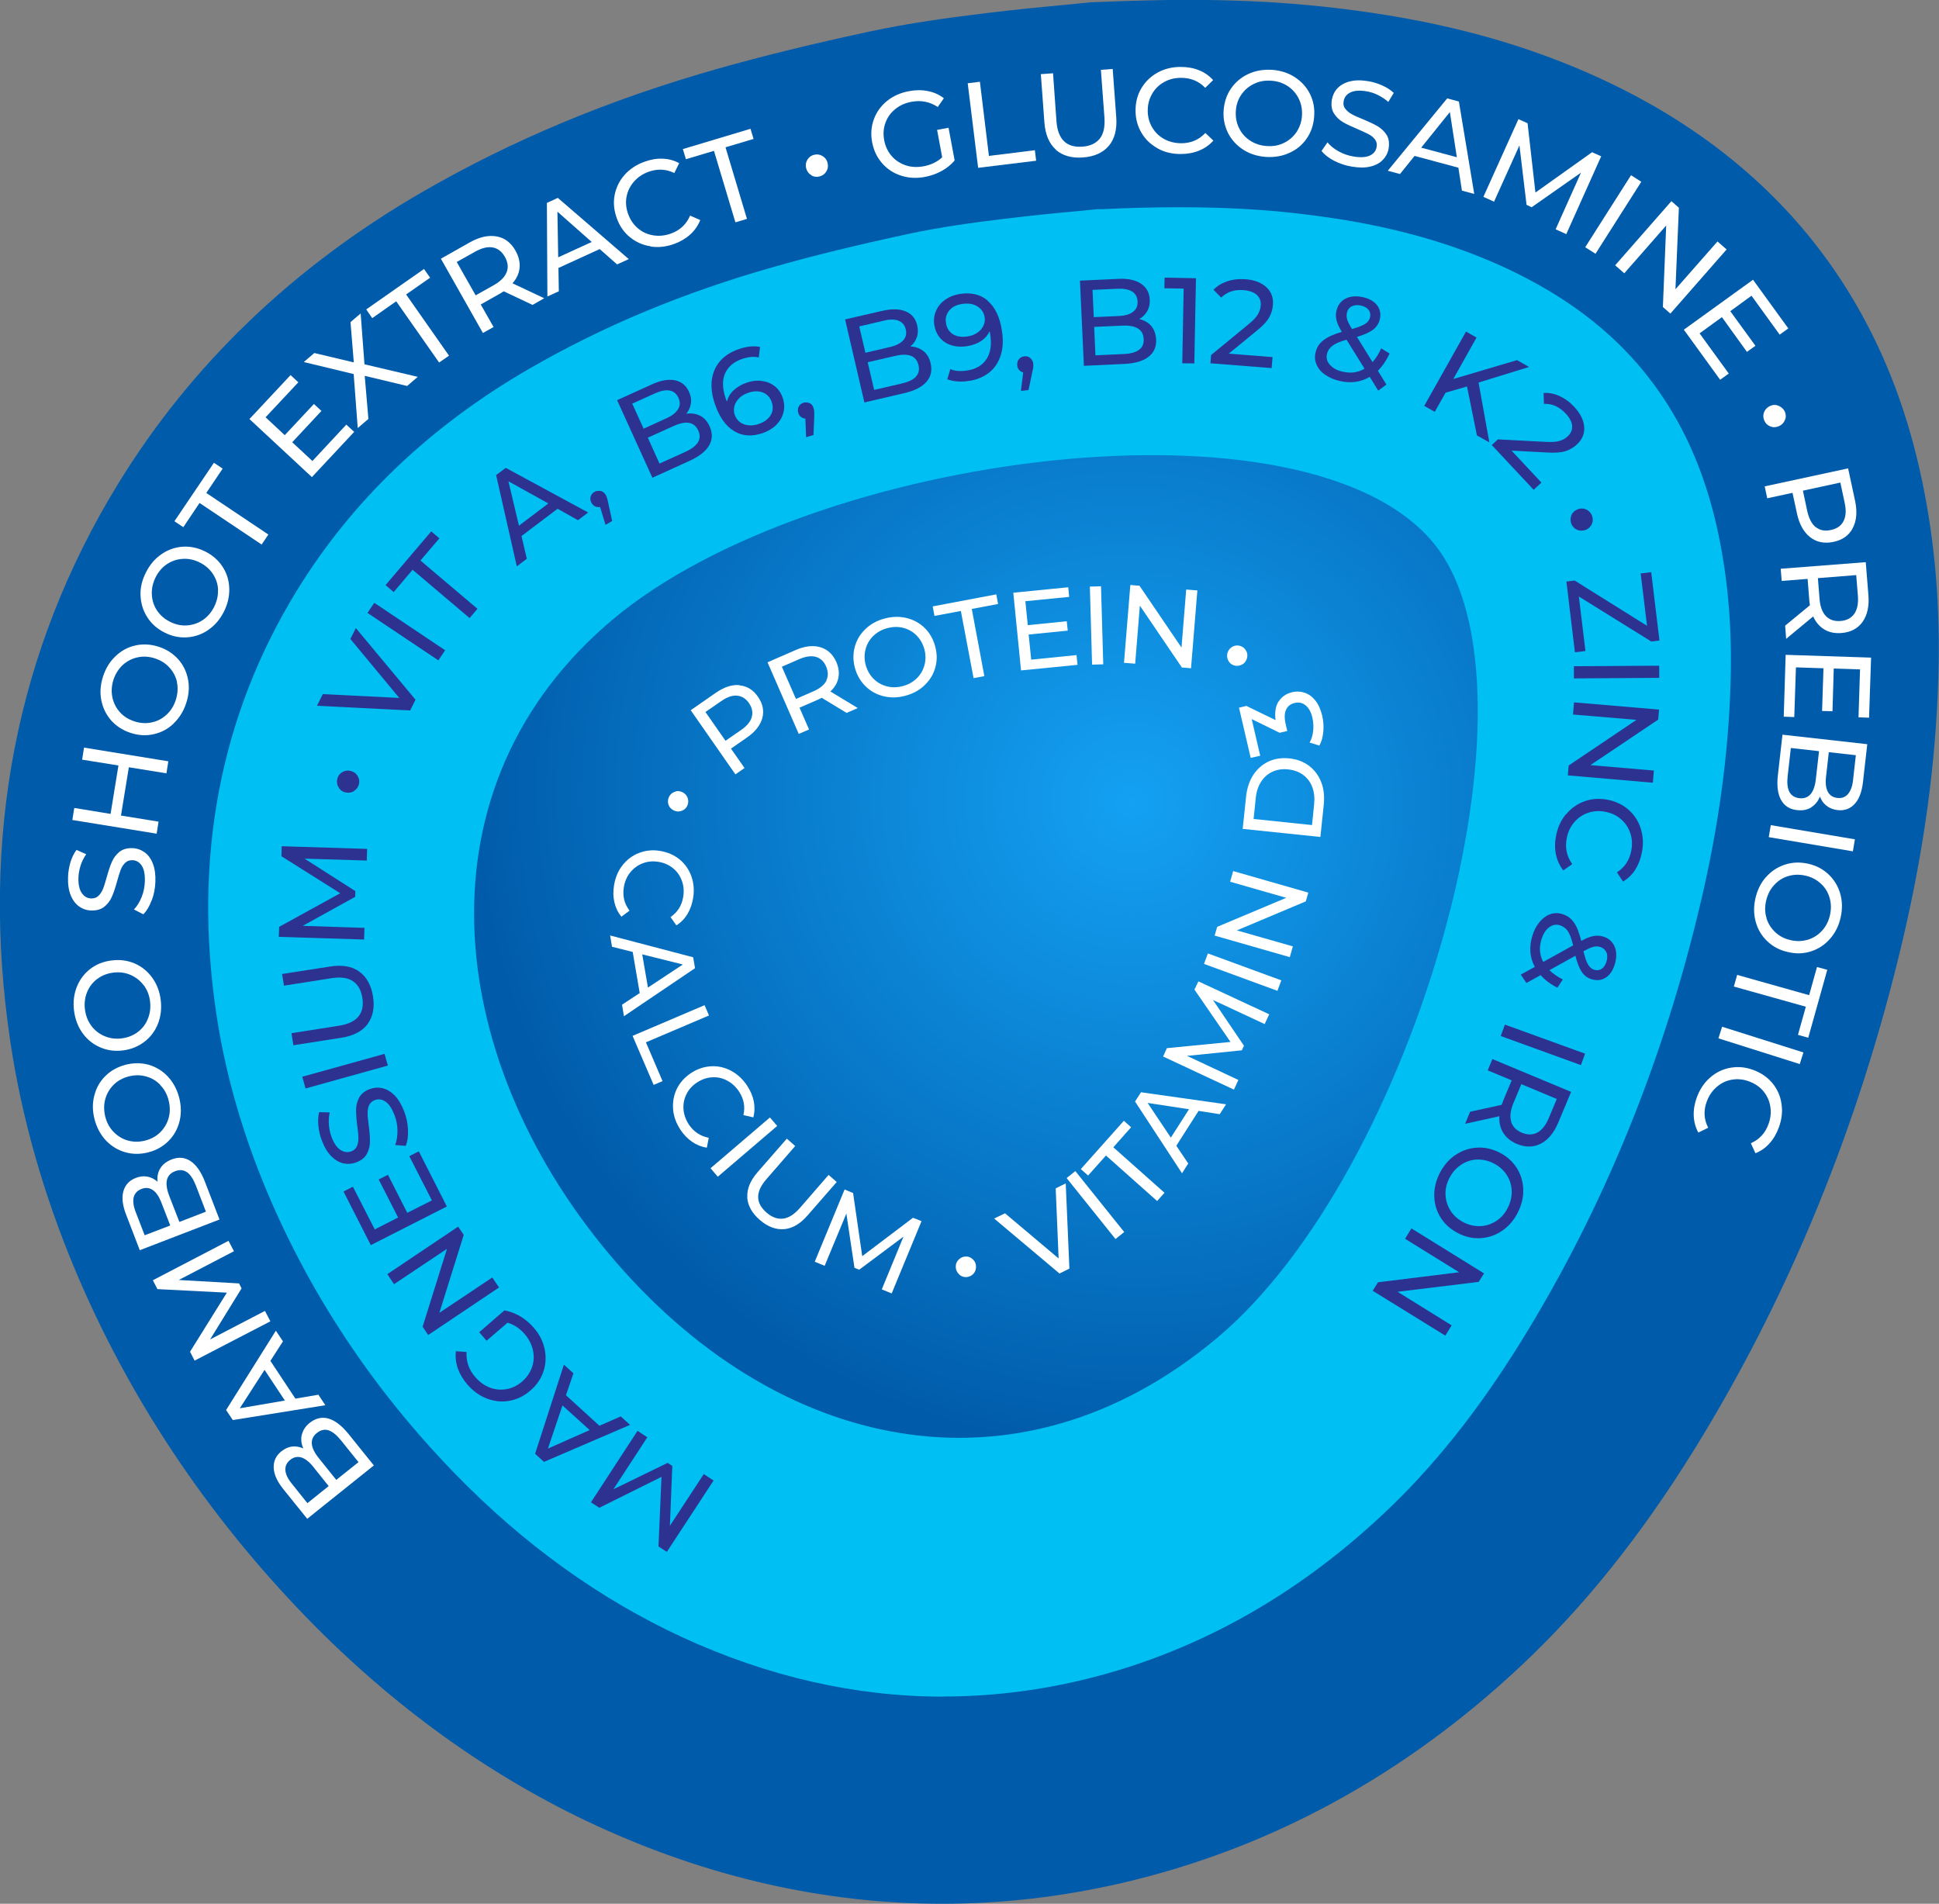 <svg width="607" height="596" viewBox="0 0 607 596" fill="none" xmlns="http://www.w3.org/2000/svg">
<rect x="0" y="0" width="607" height="596" fill="#808080" stroke="none"/>
<g clip-path="url(#clip0_338_6187)">
<path d="M294.955 596.001C258.274 596.001 221.832 587.747 186.661 571.516C153.716 556.318 123.235 534.412 96.052 506.476C64.816 474.293 40.415 437.705 23.565 397.665C13.67 374.093 6.835 350.085 3.258 326.275C-6.32 262.425 5.006 203.654 36.918 151.55C59.769 114.248 91.76 83.534 131.978 60.239C160.353 43.811 190.794 31.112 225.011 21.43C238.96 17.501 253.783 13.85 271.627 10.001C284.861 7.144 297.3 5.517 307.91 4.207C317.806 2.977 327.185 2.104 333.384 1.509L341.491 0.715L344.591 0.596C354.765 0.199 363.706 -0.039 371.933 -0.039C389.538 -0.039 404.957 0.874 420.377 2.778C442.631 5.556 476.292 11.35 510.866 29.445C541.228 45.358 564.794 67.382 580.81 94.922C590.586 111.669 597.422 129.963 601.753 150.757C605.807 170.201 607.436 190.241 606.8 211.988C606.006 238.813 602.349 265.679 595.673 294.132C582.082 352.029 560.105 405.76 530.379 453.816C513.608 480.88 495.805 503.103 475.894 521.754C439.333 556 397.406 578.778 351.228 589.493C332.629 593.818 313.673 596.001 294.915 596.001" fill="#005BAA"/>
<path d="M94.504 449.132C94.822 447.744 95.656 446.474 97.007 445.402C98.835 443.974 100.743 443.537 102.809 444.093C104.876 444.688 106.942 446.275 109.049 448.855L117.037 458.775L96.173 475.482L88.662 466.156C86.754 463.776 85.761 461.553 85.681 459.49C85.602 457.426 86.397 455.72 88.066 454.371C89.178 453.498 90.291 452.982 91.483 452.863C92.676 452.744 93.828 452.942 94.941 453.458C94.305 451.99 94.146 450.521 94.464 449.132M96.213 470.601L102.889 465.244L98.001 459.133C96.769 457.585 95.537 456.672 94.345 456.275C93.113 455.918 91.96 456.156 90.847 457.029C89.775 457.902 89.258 458.974 89.337 460.244C89.417 461.514 90.092 462.942 91.324 464.45L96.213 470.561V470.601ZM102.849 447.783C101.617 447.386 100.385 447.664 99.193 448.617C96.888 450.482 97.087 453.101 99.789 456.474L105.273 463.299L112.228 457.744L106.744 450.918C105.393 449.251 104.081 448.18 102.849 447.783Z" fill="white"/>
<path d="M84.647 426.038L92.476 437.864L99.669 436.634L101.855 439.927L72.884 444.57L70.777 441.435L86.356 416.594L88.581 419.927L84.647 426.038ZM82.819 428.856L75.069 440.88L89.177 438.459L82.819 428.856Z" fill="white"/>
<path d="M73.242 391.711L55.955 400.719L74.832 401.791L75.626 403.338L65.771 419.33L82.939 410.402L84.648 413.656L60.922 425.958L59.492 423.18L71.016 404.687L49.278 403.576L47.848 400.798L71.533 388.457L73.242 391.711Z" fill="white"/>
<path d="M50.192 365.759C50.908 364.529 52.1 363.616 53.729 362.981C55.875 362.148 57.862 362.306 59.651 363.497C61.439 364.687 62.949 366.83 64.141 369.926L68.712 381.791L43.754 391.394L39.462 380.204C38.35 377.346 38.071 374.926 38.628 372.942C39.184 370.957 40.456 369.568 42.483 368.775C43.794 368.259 45.026 368.14 46.218 368.378C47.41 368.616 48.444 369.172 49.318 369.965C49.159 368.338 49.437 366.949 50.192 365.719M45.304 386.712L53.292 383.656L50.471 376.354C49.755 374.529 48.881 373.259 47.808 372.545C46.735 371.83 45.582 371.711 44.271 372.227C42.959 372.743 42.165 373.616 41.847 374.846C41.569 376.076 41.767 377.624 42.483 379.45L45.304 386.751V386.712ZM58.538 366.989C57.465 366.235 56.233 366.116 54.802 366.672C52.02 367.743 51.424 370.283 52.974 374.37L56.154 382.545L64.459 379.33L61.32 371.156C60.525 369.132 59.611 367.743 58.578 366.989" fill="white"/>
<path d="M56.193 351.076C55.597 353.457 54.445 355.52 52.736 357.227C51.027 358.933 48.921 360.124 46.417 360.759C43.913 361.393 41.529 361.393 39.184 360.719C36.84 360.044 34.852 358.814 33.144 357.028C31.475 355.243 30.282 353.02 29.607 350.441C28.931 347.862 28.891 345.361 29.527 342.981C30.123 340.6 31.276 338.536 32.985 336.869C34.694 335.163 36.8 334.012 39.303 333.338C41.807 332.703 44.231 332.703 46.536 333.338C48.841 334.012 50.868 335.242 52.537 337.028C54.206 338.814 55.398 340.996 56.074 343.576C56.75 346.195 56.789 348.695 56.193 351.076ZM50.193 339.647C48.921 338.338 47.45 337.465 45.702 336.988C43.953 336.512 42.165 336.512 40.297 336.988C38.429 337.465 36.84 338.338 35.568 339.607C34.296 340.877 33.422 342.385 32.945 344.131C32.468 345.877 32.508 347.663 32.945 349.568C33.422 351.473 34.296 353.06 35.568 354.37C36.84 355.679 38.35 356.592 40.059 357.068C41.807 357.544 43.596 357.544 45.463 357.068C47.331 356.592 48.921 355.719 50.193 354.449C51.464 353.179 52.339 351.671 52.815 349.925C53.292 348.179 53.252 346.354 52.776 344.449C52.299 342.544 51.424 340.957 50.153 339.687" fill="white"/>
<path d="M49.438 320.519C48.524 322.821 47.133 324.686 45.186 326.154C43.278 327.622 41.013 328.535 38.47 328.853C35.926 329.17 33.542 328.853 31.316 327.861C29.091 326.908 27.263 325.4 25.832 323.416C24.401 321.432 23.527 319.091 23.169 316.392C22.852 313.733 23.13 311.273 24.044 308.971C24.958 306.67 26.349 304.805 28.256 303.336C30.164 301.868 32.389 300.995 34.972 300.678C37.556 300.36 39.94 300.678 42.166 301.63C44.351 302.582 46.179 304.051 47.65 306.075C49.08 308.059 49.994 310.4 50.312 313.059C50.63 315.718 50.352 318.218 49.438 320.519ZM44.947 308.416C43.874 306.987 42.483 305.916 40.854 305.202C39.185 304.487 37.397 304.249 35.489 304.487C33.581 304.725 31.873 305.4 30.442 306.471C29.011 307.543 27.938 308.932 27.263 310.598C26.587 312.265 26.349 314.051 26.587 315.995C26.826 317.94 27.501 319.646 28.574 321.114C29.647 322.583 31.038 323.654 32.707 324.368C34.376 325.083 36.165 325.321 38.072 325.083C39.98 324.845 41.689 324.17 43.119 323.099C44.55 322.027 45.623 320.638 46.298 318.932C46.974 317.265 47.212 315.44 46.974 313.495C46.736 311.551 46.06 309.844 44.987 308.416" fill="white"/>
<path d="M47.45 281.909C46.774 283.774 45.9 285.203 44.867 286.235L41.926 284.727C42.88 283.735 43.674 282.465 44.31 280.917C44.946 279.37 45.264 277.743 45.343 276.036C45.423 273.814 45.105 272.147 44.39 271.036C43.674 269.925 42.681 269.33 41.449 269.29C40.535 269.29 39.78 269.528 39.184 270.124C38.588 270.719 38.111 271.433 37.793 272.266C37.475 273.139 37.077 274.37 36.64 275.957C36.084 277.941 35.567 279.568 35.011 280.759C34.494 281.989 33.7 283.02 32.666 283.854C31.633 284.687 30.282 285.084 28.573 285.044C27.142 285.005 25.87 284.568 24.758 283.774C23.645 282.981 22.771 281.83 22.135 280.282C21.499 278.735 21.221 276.83 21.3 274.568C21.34 272.981 21.618 271.433 22.055 269.925C22.532 268.417 23.128 267.147 23.963 266.076L26.983 267.425C26.228 268.536 25.632 269.687 25.235 270.957C24.837 272.227 24.599 273.457 24.559 274.687C24.48 276.83 24.837 278.497 25.592 279.568C26.347 280.679 27.341 281.235 28.573 281.274C29.487 281.274 30.242 281.036 30.838 280.441C31.434 279.846 31.911 279.132 32.269 278.219C32.627 277.346 32.984 276.116 33.421 274.568C33.978 272.584 34.494 270.997 35.051 269.766C35.567 268.576 36.362 267.544 37.356 266.711C38.389 265.877 39.74 265.481 41.409 265.52C42.8 265.56 44.072 265.996 45.224 266.79C46.337 267.584 47.251 268.774 47.847 270.362C48.483 271.949 48.721 273.854 48.642 276.116C48.562 278.139 48.205 280.044 47.489 281.909" fill="white"/>
<path d="M26.308 234.051L52.696 238.337L52.1 242.106L40.337 240.202L37.873 255.321L49.636 257.226L49.04 260.996L22.652 256.71L23.248 252.94L34.614 254.805L37.078 239.646L25.712 237.821L26.308 234.051Z" fill="white"/>
<path d="M54.365 226.51C52.577 228.217 50.511 229.328 48.126 229.844C45.742 230.399 43.357 230.241 40.893 229.447C38.469 228.653 36.442 227.344 34.813 225.558C33.223 223.733 32.19 221.629 31.713 219.209C31.236 216.788 31.435 214.288 32.27 211.748C33.104 209.209 34.376 207.105 36.204 205.399C37.992 203.693 40.059 202.582 42.404 202.066C44.748 201.55 47.172 201.669 49.636 202.462C52.1 203.256 54.127 204.566 55.756 206.351C57.346 208.137 58.379 210.24 58.856 212.661C59.333 215.082 59.134 217.542 58.3 220.082C57.465 222.661 56.154 224.764 54.365 226.471M55.438 213.653C55.081 211.907 54.286 210.359 53.054 209.01C51.862 207.661 50.312 206.709 48.484 206.113C46.656 205.518 44.828 205.399 43.079 205.796C41.291 206.153 39.781 206.986 38.429 208.177C37.118 209.407 36.124 210.955 35.528 212.78C34.932 214.645 34.813 216.471 35.171 218.256C35.528 220.042 36.323 221.59 37.515 222.939C38.708 224.288 40.258 225.241 42.086 225.836C43.914 226.431 45.742 226.55 47.49 226.153C49.279 225.796 50.828 224.963 52.14 223.733C53.491 222.502 54.445 220.955 55.041 219.09C55.637 217.225 55.756 215.399 55.399 213.653" fill="white"/>
<path d="M65.255 197.185C63.228 198.574 61.002 199.368 58.578 199.526C56.154 199.685 53.809 199.209 51.505 198.019C49.2 196.868 47.411 195.28 46.1 193.217C44.788 191.193 44.113 188.931 43.993 186.471C43.874 184.01 44.47 181.59 45.702 179.169C46.895 176.788 48.524 174.883 50.551 173.494C52.578 172.105 54.803 171.312 57.187 171.153C59.572 170.994 61.956 171.51 64.261 172.661C66.566 173.812 68.394 175.439 69.706 177.463C71.017 179.487 71.693 181.709 71.772 184.209C71.852 186.669 71.295 189.09 70.103 191.471C68.871 193.891 67.281 195.796 65.215 197.185M68.275 184.645C68.196 182.86 67.639 181.193 66.646 179.685C65.652 178.177 64.301 176.986 62.552 176.113C60.843 175.24 59.055 174.844 57.267 174.963C55.478 175.042 53.809 175.598 52.299 176.59C50.789 177.582 49.597 178.971 48.723 180.717C47.848 182.463 47.451 184.248 47.53 186.074C47.61 187.899 48.127 189.566 49.12 191.074C50.114 192.582 51.465 193.772 53.213 194.645C54.922 195.518 56.711 195.915 58.499 195.796C60.287 195.677 61.956 195.122 63.466 194.13C64.977 193.098 66.169 191.709 67.043 189.963C67.917 188.217 68.315 186.431 68.235 184.645" fill="white"/>
<path d="M62.472 157.462L57.385 165.042L54.603 163.177L66.963 144.883L69.705 146.708L64.578 154.327L84.012 167.343L81.905 170.478L62.472 157.462Z" fill="white"/>
<path d="M108.412 132.938L110.876 135.2L97.642 149.367L78.09 131.192L90.966 117.422L93.39 119.684L83.137 130.636L89.138 136.232L98.278 126.47L100.623 128.652L91.483 138.454L97.801 144.327L108.412 132.938Z" fill="white"/>
<path d="M127.449 120.835L114.175 117.661L115.328 131.153L111.989 134.01L110.718 117.105L95.1 113.335L98.398 110.518L110.757 113.454L109.724 100.835L112.903 98.137L114.096 114.05L130.787 117.978L127.449 120.835Z" fill="white"/>
<path d="M124.031 94.326L116.52 99.604L114.652 96.866L132.734 84.207L134.642 86.945L127.131 92.183L140.563 111.35L137.464 113.493L124.031 94.326Z" fill="white"/>
<path d="M166.752 95.477L157.691 91.192C157.095 91.588 156.618 91.866 156.261 92.065L150.498 95.319L154.512 102.382L151.174 104.247L138.02 80.993L147.08 75.874C150.101 74.168 152.883 73.572 155.426 74.009C157.969 74.445 159.956 75.953 161.387 78.493C162.381 80.279 162.818 82.064 162.659 83.811C162.5 85.557 161.745 87.223 160.433 88.692L170.368 93.374L166.752 95.438V95.477ZM158.605 85.239C159.201 83.692 159.003 82.104 158.049 80.398C157.095 78.731 155.823 77.739 154.194 77.461C152.565 77.183 150.737 77.66 148.63 78.85L142.987 82.025L148.908 92.462L154.552 89.287C156.658 88.096 158.009 86.747 158.605 85.2" fill="white"/>
<path d="M187.735 77.977L174.82 83.89L174.939 91.192L171.362 92.819L171.203 63.533L174.621 61.945L196.836 81.112L193.18 82.779L187.696 77.938L187.735 77.977ZM185.232 75.755L174.502 66.271L174.74 80.557L185.232 75.755Z" fill="white"/>
<path d="M203.672 77.104C201.248 76.747 199.102 75.794 197.234 74.286C195.366 72.778 193.975 70.794 193.101 68.374C192.227 65.953 191.948 63.532 192.386 61.191C192.823 58.849 193.816 56.707 195.446 54.842C197.075 52.976 199.141 51.587 201.645 50.675C203.592 49.961 205.5 49.603 207.368 49.683C209.236 49.722 210.984 50.199 212.614 51.072L211.103 54.167C208.481 52.897 205.778 52.778 202.957 53.81C201.089 54.484 199.579 55.556 198.386 56.945C197.194 58.334 196.439 59.921 196.121 61.707C195.803 63.492 196.002 65.278 196.678 67.104C197.353 68.929 198.386 70.397 199.777 71.548C201.168 72.699 202.758 73.413 204.586 73.691C206.414 73.969 208.242 73.77 210.11 73.096C212.892 72.064 214.879 70.199 216.031 67.501L219.211 68.889C218.535 70.596 217.502 72.104 216.111 73.374C214.72 74.643 213.051 75.635 211.103 76.35C208.6 77.263 206.136 77.54 203.712 77.183" fill="white"/>
<path d="M223.502 47.223L214.719 49.842L213.766 46.668L234.947 40.318L235.901 43.493L227.119 46.112L233.835 68.533L230.218 69.605L223.502 47.223Z" fill="white"/>
<path d="M253.943 54.802C253.109 54.326 252.592 53.572 252.354 52.62C252.115 51.667 252.274 50.794 252.751 50.001C253.268 49.167 253.983 48.652 254.897 48.453C255.811 48.215 256.685 48.374 257.48 48.85C258.315 49.326 258.831 50.041 259.07 50.993C259.308 51.985 259.189 52.858 258.672 53.691C258.196 54.485 257.48 55.001 256.566 55.239C255.612 55.477 254.738 55.358 253.943 54.882" fill="white"/>
<path d="M293.325 40.675L296.942 40L298.849 50.239C297.737 51.548 296.385 52.659 294.756 53.532C293.127 54.445 291.378 55.04 289.51 55.397C286.848 55.874 284.344 55.755 281.999 54.961C279.655 54.207 277.707 52.897 276.118 51.072C274.528 49.247 273.495 47.064 273.018 44.524C272.541 41.985 272.74 39.564 273.574 37.302C274.409 35.04 275.8 33.135 277.707 31.588C279.615 30.04 281.96 29.008 284.622 28.532C286.728 28.135 288.676 28.135 290.544 28.532C292.372 28.889 294.041 29.643 295.471 30.754L293.564 33.492C291.1 31.865 288.358 31.31 285.377 31.865C283.39 32.222 281.681 32.977 280.251 34.167C278.82 35.318 277.787 36.746 277.191 38.453C276.555 40.159 276.436 41.985 276.793 43.889C277.151 45.794 277.906 47.421 279.098 48.81C280.29 50.199 281.761 51.151 283.509 51.747C285.258 52.342 287.126 52.421 289.113 52.064C291.458 51.627 293.405 50.675 294.955 49.247L293.365 40.715L293.325 40.675Z" fill="white"/>
<path d="M302.943 26.072L306.758 25.596L309.58 48.81L323.966 47.025L324.364 50.318L306.202 52.541L302.943 26.072Z" fill="white"/>
<path d="M330.563 46.866C328.457 45.001 327.225 42.144 326.947 38.334L325.834 23.215L329.649 22.937L330.722 37.898C331.12 43.612 333.862 46.271 338.829 45.914C341.253 45.755 343.081 44.882 344.274 43.414C345.466 41.906 345.943 39.723 345.744 36.826L344.631 21.866L348.327 21.588L349.44 36.707C349.718 40.517 348.923 43.533 347.095 45.675C345.267 47.818 342.565 49.049 339.028 49.287C335.451 49.565 332.63 48.731 330.484 46.866" fill="white"/>
<path d="M362.435 46.469C360.289 45.279 358.58 43.691 357.348 41.588C356.116 39.525 355.48 37.184 355.48 34.604C355.48 32.025 356.077 29.683 357.309 27.62C358.541 25.556 360.21 23.929 362.356 22.739C364.502 21.548 366.926 20.953 369.588 20.953C371.655 20.953 373.602 21.271 375.311 21.985C377.06 22.66 378.53 23.691 379.762 25.08L377.298 27.501C375.271 25.398 372.768 24.366 369.747 24.366C367.76 24.366 365.972 24.802 364.382 25.715C362.793 26.588 361.521 27.858 360.647 29.406C359.733 30.993 359.296 32.739 359.296 34.644C359.296 36.588 359.772 38.334 360.687 39.882C361.601 41.43 362.833 42.66 364.462 43.533C366.052 44.406 367.88 44.842 369.827 44.842C372.807 44.842 375.311 43.771 377.338 41.628L379.842 44.009C378.61 45.398 377.139 46.43 375.391 47.144C373.642 47.858 371.734 48.215 369.628 48.215C366.966 48.215 364.541 47.66 362.395 46.469" fill="white"/>
<path d="M389.14 46.827C387.074 45.477 385.484 43.731 384.411 41.588C383.338 39.406 382.861 37.064 383.06 34.485C383.258 31.945 384.014 29.644 385.404 27.66C386.795 25.675 388.584 24.167 390.849 23.136C393.074 22.104 395.538 21.707 398.241 21.866C400.903 22.064 403.288 22.818 405.354 24.167C407.421 25.517 409.01 27.263 410.083 29.406C411.156 31.549 411.594 33.929 411.395 36.509C411.196 39.088 410.441 41.39 409.05 43.374C407.699 45.358 405.871 46.866 403.645 47.858C401.42 48.89 398.956 49.287 396.293 49.128C393.591 48.93 391.207 48.176 389.14 46.827ZM401.897 44.763C403.526 43.969 404.838 42.858 405.871 41.35C406.864 39.842 407.461 38.136 407.58 36.231C407.699 34.287 407.381 32.541 406.586 30.914C405.791 29.287 404.639 27.977 403.169 26.985C401.658 25.993 399.95 25.398 398.002 25.279C396.055 25.12 394.227 25.437 392.597 26.231C390.928 27.025 389.617 28.136 388.584 29.644C387.55 31.152 386.994 32.858 386.875 34.763C386.756 36.668 387.074 38.453 387.868 40.08C388.663 41.707 389.816 43.017 391.326 44.009C392.836 45.001 394.585 45.596 396.532 45.715C398.479 45.874 400.267 45.557 401.897 44.763Z" fill="white"/>
<path d="M417.675 50.358C415.927 49.445 414.615 48.413 413.701 47.263L415.569 44.564C416.443 45.636 417.596 46.588 419.066 47.382C420.537 48.215 422.126 48.731 423.756 49.009C425.941 49.366 427.65 49.247 428.842 48.691C430.035 48.136 430.75 47.223 430.949 45.993C431.108 45.08 430.949 44.326 430.432 43.651C429.915 42.977 429.28 42.461 428.445 42.025C427.61 41.588 426.458 41.072 424.948 40.398C423.04 39.604 421.49 38.89 420.378 38.215C419.225 37.54 418.311 36.628 417.596 35.517C416.88 34.405 416.682 32.977 416.92 31.31C417.159 29.921 417.715 28.691 418.629 27.699C419.543 26.707 420.815 25.953 422.444 25.516C424.074 25.08 425.981 25.04 428.207 25.397C429.756 25.635 431.267 26.112 432.697 26.747C434.128 27.381 435.36 28.175 436.314 29.088L434.605 31.905C433.611 31.032 432.499 30.318 431.306 29.723C430.114 29.128 428.922 28.77 427.69 28.572C425.544 28.215 423.875 28.374 422.683 28.969C421.49 29.564 420.815 30.516 420.616 31.747C420.457 32.659 420.616 33.413 421.172 34.088C421.689 34.763 422.365 35.318 423.199 35.755C424.034 36.231 425.186 36.747 426.696 37.342C428.604 38.136 430.114 38.85 431.267 39.525C432.379 40.199 433.333 41.072 434.048 42.183C434.764 43.294 434.962 44.683 434.724 46.35C434.525 47.739 433.929 48.929 432.975 49.961C432.022 50.993 430.75 51.707 429.121 52.104C427.491 52.541 425.544 52.541 423.318 52.183C421.331 51.866 419.464 51.271 417.715 50.358" fill="white"/>
<path d="M456.541 52.502L442.831 48.811L438.26 54.486L434.445 53.454L453.044 30.795L456.7 31.787L461.509 60.716L457.654 59.684L456.541 52.462V52.502ZM456.064 49.208L453.879 35.081L444.897 46.232L456.025 49.208H456.064Z" fill="white"/>
<path d="M486.984 71.787L494.932 54.049L479.473 64.882L477.883 64.129L475.657 45.517L467.709 63.136L464.371 61.629L475.34 37.303L478.201 38.573L480.665 60.279L498.389 47.66L501.25 48.93L490.322 73.295L486.984 71.787Z" fill="white"/>
<path d="M510.587 54.858L496.248 77.402L499.469 79.445L513.807 56.901L510.587 54.858Z" fill="white"/>
<path d="M540.513 78.096L522.908 98.175L520.564 96.112L521.597 70.596L508.482 85.556L505.621 83.056L523.226 62.977L525.571 65.04L524.498 90.556L537.652 75.596L540.513 78.096Z" fill="white"/>
<path d="M541.189 116.946L538.487 118.89L527.121 103.215L548.78 87.58L559.828 102.818L557.125 104.763L548.303 92.58L541.666 97.421L549.535 108.255L546.872 110.16L539.043 99.287L532.049 104.366L541.189 116.946Z" fill="white"/>
<path d="M552.277 128.97C552.635 128.097 553.27 127.462 554.184 127.065C555.059 126.668 555.973 126.668 556.847 127.065C557.721 127.462 558.357 128.057 558.755 128.891C559.112 129.764 559.152 130.637 558.755 131.51C558.397 132.383 557.801 133.018 556.887 133.414C555.933 133.811 555.059 133.851 554.184 133.494C553.31 133.137 552.674 132.541 552.317 131.668C551.919 130.795 551.919 129.883 552.237 129.01" fill="white"/>
<path d="M580.016 165.32C578.823 167.621 576.797 169.05 573.975 169.645C571.153 170.24 568.69 169.764 566.663 168.177C564.636 166.589 563.245 164.089 562.53 160.716L561.139 154.288L553.23 155.994L552.436 152.264L578.545 146.629L580.731 156.788C581.446 160.161 581.208 163.018 580.016 165.28M568.411 165.002C569.683 166.034 571.273 166.351 573.18 165.915C575.088 165.518 576.399 164.566 577.115 163.137C577.87 161.669 577.989 159.764 577.472 157.423L576.121 151.073L564.398 153.613L565.749 159.962C566.265 162.304 567.14 164.01 568.411 165.042" fill="white"/>
<path d="M558.834 195.875L566.584 189.486C566.465 188.772 566.425 188.217 566.385 187.82L565.868 181.232L557.761 181.867L557.443 178.058L584.07 175.994L584.904 186.351C585.182 189.804 584.547 192.582 583.076 194.685C581.566 196.788 579.38 197.939 576.479 198.177C574.413 198.336 572.624 197.979 571.114 197.066C569.604 196.153 568.412 194.804 567.617 192.979L559.152 200.002L558.834 195.875ZM571.591 192.859C572.744 194.05 574.254 194.566 576.201 194.407C578.148 194.248 579.539 193.494 580.493 192.145C581.407 190.796 581.804 188.931 581.606 186.51L581.089 180.042L569.087 180.994L569.604 187.463C569.803 189.883 570.439 191.669 571.591 192.859Z" fill="white"/>
<path d="M561.695 224.486L558.396 224.367L558.993 205.002L585.738 205.875L585.102 224.685L581.804 224.566L582.281 209.566L574.054 209.288L573.657 222.661L570.398 222.582L570.835 209.208L562.212 208.931L561.695 224.486Z" fill="white"/>
<path d="M566.981 252.782C565.749 253.536 564.278 253.814 562.569 253.615C560.264 253.377 558.595 252.306 557.562 250.441C556.529 248.576 556.171 245.996 556.569 242.663L557.999 230.004L584.546 232.98L583.195 244.885C582.837 247.901 582.003 250.203 580.572 251.711C579.181 253.219 577.393 253.853 575.247 253.615C573.856 253.457 572.703 252.98 571.749 252.226C570.796 251.472 570.16 250.52 569.723 249.369C569.127 250.877 568.213 251.988 566.981 252.742M560.145 247.861C560.741 249.012 561.775 249.687 563.285 249.885C566.226 250.203 567.974 248.218 568.451 243.893L569.444 235.163L560.622 234.171L559.629 242.901C559.39 245.044 559.549 246.71 560.145 247.861ZM581.009 236.433L572.505 235.48L571.63 243.258C571.392 245.203 571.63 246.75 572.187 247.861C572.783 248.972 573.776 249.647 575.167 249.806C576.558 249.964 577.671 249.568 578.505 248.576C579.34 247.623 579.896 246.155 580.095 244.21L580.969 236.433H581.009Z" fill="white"/>
<path d="M554.343 258.324L553.707 262.08L580.04 266.523L580.675 262.766L554.343 258.324Z" fill="white"/>
<path d="M552.873 274.567C554.502 272.702 556.489 271.432 558.794 270.678C561.099 269.924 563.523 269.845 566.027 270.4C568.53 270.956 570.676 272.067 572.425 273.734C574.174 275.4 575.406 277.424 576.081 279.766C576.757 282.147 576.797 284.647 576.2 287.266C575.604 289.885 574.492 292.107 572.862 293.932C571.233 295.798 569.286 297.067 566.981 297.821C564.676 298.575 562.291 298.655 559.748 298.059C557.204 297.504 555.058 296.393 553.31 294.726C551.561 293.099 550.329 291.075 549.654 288.694C548.978 286.313 548.938 283.853 549.534 281.234C550.13 278.615 551.243 276.353 552.873 274.527M552.992 287.464C553.508 289.17 554.462 290.639 555.774 291.869C557.085 293.099 558.714 293.932 560.582 294.329C562.45 294.766 564.278 294.686 565.987 294.171C567.696 293.655 569.166 292.702 570.398 291.353C571.63 290.004 572.425 288.416 572.862 286.512C573.299 284.607 573.26 282.782 572.743 281.035C572.226 279.289 571.312 277.781 569.961 276.591C568.61 275.361 567.02 274.527 565.153 274.131C563.285 273.694 561.457 273.773 559.748 274.289C558.039 274.805 556.569 275.758 555.337 277.147C554.105 278.496 553.31 280.123 552.873 282.028C552.435 283.932 552.475 285.758 553.032 287.464" fill="white"/>
<path d="M566.346 311.552L568.809 302.742L572.028 303.615L566.067 324.885L562.848 323.973L565.312 315.163L542.779 308.853L543.813 305.203L566.346 311.552Z" fill="white"/>
<path d="M539.101 321.437L537.949 325.068L563.409 333.118L564.561 329.487L539.101 321.437Z" fill="white"/>
<path d="M535.308 337.386C537.136 335.759 539.242 334.727 541.626 334.29C544.011 333.854 546.395 334.052 548.859 334.965C551.284 335.838 553.271 337.227 554.82 339.052C556.37 340.917 557.324 343.06 557.682 345.481C558.079 347.902 557.801 350.402 556.887 352.902C556.172 354.846 555.218 356.553 553.946 357.941C552.714 359.33 551.244 360.362 549.535 361.037L548.104 357.902C550.767 356.711 552.635 354.727 553.628 351.91C554.304 350.044 554.502 348.219 554.185 346.394C553.906 344.568 553.151 342.981 551.999 341.592C550.846 340.203 549.336 339.211 547.508 338.536C545.68 337.862 543.892 337.703 542.103 338.021C540.315 338.338 538.765 339.092 537.374 340.322C535.983 341.513 534.95 343.06 534.274 344.925C533.241 347.743 533.4 350.441 534.751 353.06L531.652 354.568C530.777 352.941 530.3 351.195 530.221 349.33C530.141 347.465 530.459 345.521 531.175 343.576C532.089 341.076 533.44 339.013 535.308 337.386Z" fill="white"/>
<path d="M295.314 531.157C267.814 531.157 240.313 524.887 213.568 512.546C187.855 500.68 163.892 483.458 142.392 461.315C116.998 435.164 97.246 405.52 83.655 373.218C75.826 354.647 70.461 335.837 67.719 317.345C60.407 268.653 68.872 224.169 92.835 185.041C110.122 156.827 134.563 133.453 165.481 115.556C188.849 102.024 214.084 91.508 242.618 83.453C254.898 79.96 268.092 76.746 284.068 73.294C294.599 71.032 304.733 69.683 314.191 68.532C322.894 67.46 331.478 66.627 337.201 66.111L343.639 65.476H345.109C354.131 65.04 361.999 64.881 369.153 64.881C383.817 64.881 396.494 65.595 409.092 67.183C426.379 69.325 452.37 73.77 477.923 87.143C498.429 97.858 513.451 111.826 523.943 129.763C530.42 140.874 535.03 153.255 538.011 167.541C541.031 182.105 542.263 197.303 541.747 213.97C541.071 236.113 538.051 258.495 532.447 282.304C520.724 332.305 501.807 378.536 476.294 419.767C462.702 441.751 448.475 459.569 432.777 474.212C404.601 500.641 372.491 518.141 337.4 526.276C323.451 529.49 309.303 531.117 295.314 531.117" fill="#00C0F3"/>
<path d="M202.637 449.967L192.026 466.237L208.996 457.983L210.466 458.936L209.711 477.666L220.322 461.475L223.382 463.499L208.757 485.841L206.134 484.134L207.088 462.348L187.615 472.031L184.992 470.325L199.577 447.943L202.637 449.967Z" fill="#2D3291"/>
<path d="M177.165 436.792L187.656 446.356L194.333 443.419L197.234 446.078L170.29 457.665L167.508 455.126L176.529 427.229L179.51 429.927L177.165 436.832V436.792ZM176.092 439.967L171.522 453.499L184.596 447.705L176.052 439.967H176.092Z" fill="#2D3291"/>
<path d="M152.406 419.847L150.022 417.07L157.89 410.244C159.599 410.522 161.228 411.157 162.818 412.07C164.408 413.022 165.838 414.212 167.07 415.641C168.859 417.665 169.971 419.887 170.488 422.308C171.005 424.728 170.885 427.07 170.13 429.332C169.375 431.633 168.024 433.617 166.037 435.324C164.09 437.03 161.904 438.102 159.52 438.538C157.135 438.975 154.79 438.737 152.485 437.864C150.181 436.991 148.114 435.522 146.326 433.459C144.935 431.832 143.941 430.165 143.305 428.379C142.709 426.594 142.511 424.808 142.709 423.022L146.048 423.26C145.889 426.236 146.803 428.856 148.79 431.117C150.141 432.665 151.651 433.737 153.36 434.411C155.069 435.046 156.857 435.205 158.606 434.887C160.394 434.57 162.023 433.737 163.494 432.467C164.964 431.197 165.958 429.689 166.554 427.982C167.15 426.276 167.229 424.49 166.832 422.705C166.434 420.879 165.6 419.252 164.288 417.705C162.739 415.879 160.911 414.689 158.884 414.093L152.287 419.768L152.406 419.847Z" fill="#2D3291"/>
<path d="M121.248 398.895L143.423 384.014L145.172 386.593L137.542 410.998L154.114 399.927L156.22 403.062L134.045 417.943L132.296 415.363L139.926 390.958L123.354 402.03L121.248 398.895Z" fill="#2D3291"/>
<path d="M128.125 361.949L131.105 360.441L139.888 377.704L116.083 389.807L107.539 373.021L110.48 371.513L117.315 384.886L124.628 381.156L118.547 369.251L121.448 367.783L127.489 379.688L135.199 375.799L128.125 361.949Z" fill="#2D3291"/>
<path d="M127.726 353.775C127.806 355.759 127.567 357.386 127.011 358.735L123.712 358.457C124.189 357.187 124.428 355.679 124.428 354.013C124.428 352.346 124.11 350.679 123.514 349.132C122.719 347.068 121.805 345.64 120.692 344.886C119.619 344.132 118.467 343.973 117.314 344.409C116.48 344.727 115.884 345.282 115.526 346.036C115.208 346.79 115.049 347.624 115.089 348.576C115.089 349.489 115.208 350.798 115.446 352.425C115.725 354.489 115.844 356.156 115.804 357.465C115.804 358.775 115.486 360.044 114.85 361.235C114.214 362.425 113.102 363.298 111.512 363.894C110.161 364.41 108.849 364.489 107.498 364.211C106.147 363.894 104.915 363.179 103.723 361.989C102.531 360.798 101.537 359.171 100.742 357.029C100.186 355.56 99.828 354.013 99.669 352.465C99.51 350.917 99.59 349.449 99.908 348.179L103.206 348.259C102.928 349.568 102.849 350.878 102.968 352.187C103.087 353.497 103.325 354.727 103.763 355.878C104.518 357.902 105.471 359.291 106.584 360.005C107.697 360.719 108.849 360.878 110.002 360.441C110.836 360.124 111.433 359.568 111.751 358.775C112.068 358.021 112.227 357.148 112.188 356.195C112.188 355.243 112.068 353.973 111.83 352.386C111.552 350.322 111.472 348.655 111.472 347.346C111.472 346.036 111.83 344.806 112.426 343.616C113.062 342.465 114.135 341.552 115.725 340.957C117.036 340.481 118.347 340.362 119.738 340.679C121.09 340.997 122.361 341.751 123.554 342.941C124.746 344.171 125.7 345.838 126.534 347.941C127.249 349.806 127.647 351.751 127.726 353.695" fill="#2D3291"/>
<path d="M120.391 329.921L94.627 337.09L95.651 340.76L121.415 333.591L120.391 329.921Z" fill="#2D3291"/>
<path d="M115.09 320.6C113.381 322.862 110.639 324.291 106.864 324.886L91.842 327.227L91.246 323.457L106.109 321.116C111.752 320.243 114.216 317.307 113.421 312.346C113.023 309.925 112.07 308.219 110.44 307.148C108.851 306.076 106.625 305.798 103.764 306.235L88.901 308.576L88.305 304.925L103.327 302.584C107.142 301.989 110.162 302.505 112.467 304.171C114.772 305.838 116.203 308.418 116.759 311.91C117.315 315.441 116.759 318.299 115.05 320.6" fill="#2D3291"/>
<path d="M114.812 269.408L95.339 268.813L111.235 278.972L111.195 280.757L94.782 289.845L114.096 290.48L113.977 294.131L87.272 293.297L87.391 290.162L106.506 279.646L88.106 268.059L88.186 264.924L114.931 265.757L114.812 269.408Z" fill="#2D3291"/>
<path d="M110.758 247.701C109.963 248.177 109.049 248.296 108.056 248.058C107.102 247.82 106.426 247.264 105.95 246.431C105.473 245.598 105.353 244.725 105.592 243.812C105.83 242.899 106.347 242.185 107.182 241.709C108.016 241.232 108.89 241.113 109.804 241.351C110.798 241.629 111.513 242.145 111.99 242.978C112.467 243.812 112.586 244.645 112.348 245.558C112.109 246.471 111.553 247.185 110.758 247.661" fill="#2D3291"/>
<path d="M111.393 196.629L130.071 219.05L128.402 222.423L99.232 220.955L101.06 217.304L124.984 218.494L109.684 200.042L111.393 196.629Z" fill="#2D3291"/>
<path d="M117.166 188.719L115.041 191.883L137.223 206.733L139.347 203.569L117.166 188.719Z" fill="#2D3291"/>
<path d="M129.158 178.376L123.237 185.36L120.693 183.177L135 166.352L137.543 168.534L131.622 175.479L149.466 190.598L147.002 193.495L129.158 178.376Z" fill="#2D3291"/>
<path d="M174.581 159.249L163.255 167.82L164.924 174.923L161.784 177.304L155.307 148.733L158.327 146.471L184.119 160.439L180.939 162.86L174.581 159.288V159.249ZM171.68 157.622L159.161 150.677L162.46 164.566L171.64 157.622H171.68Z" fill="#2D3291"/>
<path d="M188.054 153.693C188.73 153.891 189.246 154.288 189.604 154.923C189.803 155.24 189.962 155.597 190.041 155.954C190.16 156.312 190.279 156.867 190.438 157.621L191.631 163.097L189.564 164.328L187.855 158.732C187.339 158.812 186.862 158.732 186.385 158.574C185.908 158.375 185.55 158.018 185.232 157.542C184.835 156.907 184.716 156.232 184.875 155.558C185.034 154.883 185.431 154.367 186.067 154.01C186.663 153.653 187.299 153.574 187.975 153.732" fill="#2D3291"/>
<path d="M219.17 130.122C220.442 130.796 221.435 131.907 222.151 133.495C223.104 135.598 223.065 137.582 221.992 139.447C220.919 141.312 218.852 142.899 215.832 144.288L204.228 149.566L193.18 125.28L204.108 120.32C206.89 119.05 209.275 118.653 211.301 119.05C213.328 119.486 214.799 120.677 215.673 122.621C216.269 123.891 216.468 125.121 216.269 126.312C216.11 127.502 215.633 128.574 214.838 129.526C216.428 129.288 217.859 129.487 219.13 130.161M197.949 126.431L201.486 134.209L208.599 130.955C210.387 130.161 211.619 129.209 212.255 128.098C212.931 126.987 212.971 125.836 212.374 124.526C211.818 123.256 210.864 122.502 209.632 122.264C208.361 122.026 206.85 122.344 205.062 123.137L197.949 126.352V126.431ZM218.455 138.495C219.17 137.384 219.21 136.153 218.574 134.764C217.342 132.066 214.759 131.59 210.785 133.415L202.797 137.026L206.453 145.122L214.441 141.511C216.428 140.638 217.739 139.606 218.455 138.534" fill="#2D3291"/>
<path d="M238.485 119.287C240.035 119.445 241.346 120.001 242.499 120.874C243.651 121.787 244.486 122.977 245.002 124.485C245.559 126.072 245.638 127.58 245.28 129.049C244.923 130.517 244.168 131.826 243.055 132.977C241.942 134.088 240.511 134.961 238.842 135.557C235.464 136.747 232.444 136.549 229.861 135.001C227.278 133.453 225.251 130.676 223.86 126.668C222.867 123.85 222.549 121.271 222.827 118.969C223.145 116.628 224.019 114.644 225.45 113.017C226.88 111.39 228.788 110.159 231.172 109.326C232.404 108.89 233.597 108.612 234.749 108.493C235.902 108.374 236.975 108.413 237.928 108.612L237.531 111.905C236.061 111.548 234.312 111.707 232.285 112.382C229.662 113.294 227.914 114.802 226.96 116.945C226.046 119.088 226.125 121.707 227.198 124.802C227.318 125.199 227.437 125.477 227.556 125.676C227.914 124.326 228.589 123.175 229.662 122.183C230.735 121.191 232.047 120.398 233.636 119.842C235.305 119.247 236.895 119.048 238.405 119.247M241.267 129.961C241.982 128.731 242.101 127.342 241.584 125.874C241.068 124.366 240.114 123.374 238.763 122.858C237.412 122.342 235.862 122.382 234.113 123.017C233 123.414 232.047 123.969 231.331 124.723C230.616 125.437 230.139 126.271 229.901 127.183C229.662 128.096 229.702 129.009 230.02 129.922C230.338 130.795 230.854 131.549 231.57 132.104C232.285 132.66 233.199 133.017 234.232 133.136C235.305 133.255 236.458 133.136 237.69 132.66C239.359 132.064 240.551 131.152 241.267 129.922" fill="#2D3291"/>
<path d="M253.505 126.192C254.102 126.549 254.499 127.065 254.698 127.779C254.817 128.137 254.857 128.494 254.896 128.891C254.896 129.248 254.896 129.843 254.896 130.597L254.658 136.192L252.353 136.867L252.115 131.033C251.598 131.033 251.161 130.835 250.724 130.518C250.326 130.2 250.048 129.764 249.889 129.248C249.69 128.533 249.73 127.859 250.048 127.264C250.366 126.668 250.883 126.271 251.598 126.073C252.273 125.875 252.909 125.954 253.505 126.271" fill="#2D3291"/>
<path d="M289.075 109.883C290.187 110.796 290.943 112.066 291.34 113.772C291.857 116.034 291.419 117.939 289.989 119.566C288.558 121.193 286.253 122.344 282.994 123.098L270.595 125.995L264.555 100.002L276.238 97.304C279.219 96.629 281.643 96.669 283.551 97.502C285.458 98.296 286.651 99.764 287.127 101.867C287.445 103.217 287.406 104.486 287.008 105.598C286.611 106.748 285.935 107.701 284.981 108.455C286.611 108.534 287.962 109.01 289.075 109.923M268.966 102.105L270.913 110.439L278.543 108.653C280.451 108.217 281.842 107.502 282.716 106.59C283.59 105.637 283.869 104.486 283.551 103.137C283.233 101.788 282.478 100.875 281.286 100.399C280.093 99.923 278.543 99.923 276.636 100.399L269.006 102.185L268.966 102.105ZM286.69 117.939C287.604 116.987 287.882 115.796 287.525 114.288C286.849 111.391 284.385 110.439 280.173 111.431L271.629 113.415L273.655 122.066L282.2 120.082C284.306 119.606 285.816 118.891 286.73 117.939" fill="#2D3291"/>
<path d="M309.223 94.207C311.528 96.191 312.998 99.286 313.634 103.453C314.111 106.389 313.992 108.969 313.276 111.231C312.561 113.453 311.369 115.278 309.66 116.628C307.951 117.977 305.845 118.89 303.381 119.247C302.109 119.445 300.877 119.524 299.685 119.405C298.493 119.326 297.459 119.088 296.545 118.731L297.499 115.556C298.93 116.191 300.678 116.31 302.785 115.993C305.527 115.556 307.554 114.366 308.825 112.421C310.097 110.477 310.494 107.897 309.978 104.643L309.819 103.691C309.223 104.961 308.348 105.953 307.116 106.786C305.884 107.58 304.414 108.096 302.785 108.374C301.036 108.651 299.446 108.572 297.976 108.135C296.506 107.699 295.274 106.945 294.32 105.834C293.366 104.723 292.77 103.413 292.492 101.826C292.214 100.159 292.412 98.651 293.048 97.262C293.644 95.873 294.638 94.722 295.91 93.81C297.221 92.897 298.731 92.302 300.519 92.024C304.056 91.469 306.957 92.183 309.262 94.167M306.004 104.127C306.878 103.532 307.474 102.778 307.872 101.945C308.269 101.072 308.388 100.159 308.229 99.246C308.07 98.334 307.713 97.5 307.077 96.826C306.481 96.151 305.646 95.635 304.653 95.318C303.619 95 302.467 94.961 301.116 95.159C299.367 95.437 298.056 96.111 297.142 97.223C296.227 98.334 295.87 99.643 296.148 101.191C296.386 102.739 297.142 103.889 298.334 104.643C299.566 105.397 301.076 105.596 302.944 105.318C304.136 105.12 305.129 104.723 306.004 104.127Z" fill="#2D3291"/>
<path d="M322.535 112.105C323.052 112.541 323.37 113.136 323.449 113.851C323.489 114.247 323.489 114.605 323.449 114.962C323.409 115.319 323.29 115.874 323.131 116.628L321.979 122.105L319.594 122.382L320.31 116.589C319.793 116.47 319.396 116.232 319.038 115.835C318.68 115.438 318.481 115.001 318.442 114.446C318.362 113.692 318.521 113.057 318.919 112.501C319.356 111.946 319.912 111.668 320.667 111.549C321.383 111.47 321.979 111.628 322.535 112.065" fill="#2D3291"/>
<path d="M360.369 102.026C361.323 103.137 361.799 104.526 361.919 106.272C362.038 108.574 361.243 110.399 359.534 111.709C357.865 113.018 355.361 113.772 352.023 113.931L339.306 114.526L338.074 87.859L350.036 87.303C353.096 87.145 355.481 87.661 357.19 88.811C358.898 89.962 359.812 91.589 359.932 93.772C360.011 95.161 359.733 96.391 359.137 97.423C358.541 98.454 357.706 99.288 356.633 99.883C358.183 100.24 359.455 100.954 360.409 102.066M342.009 90.756L342.406 99.288L350.235 98.931C352.182 98.851 353.692 98.415 354.686 97.621C355.719 96.867 356.196 95.756 356.117 94.367C356.037 92.978 355.481 91.946 354.408 91.272C353.335 90.597 351.785 90.319 349.837 90.399L342.009 90.756ZM356.554 109.526C357.627 108.772 358.104 107.621 358.024 106.113C357.865 103.137 355.64 101.748 351.308 101.947L342.525 102.343L342.923 111.232L351.705 110.836C353.851 110.756 355.481 110.32 356.554 109.526Z" fill="#2D3291"/>
<path d="M374.397 87.105L373.881 113.772L370.105 113.732L370.543 90.359L364.502 90.24L364.581 86.906L374.397 87.105Z" fill="#2D3291"/>
<path d="M398.361 111.946L398.083 115.239L378.928 113.731L379.126 111.152L390.81 101.549C392.241 100.398 393.195 99.366 393.751 98.454C394.268 97.581 394.586 96.668 394.665 95.715C394.784 94.326 394.387 93.215 393.473 92.342C392.559 91.509 391.168 90.993 389.34 90.834C386.399 90.596 384.054 91.39 382.306 93.176L379.882 90.715C381.034 89.525 382.465 88.652 384.213 88.057C385.962 87.461 387.869 87.263 389.936 87.422C392.718 87.62 394.904 88.493 396.453 89.922C398.003 91.39 398.679 93.255 398.48 95.517C398.361 96.946 397.964 98.255 397.248 99.485C396.533 100.715 395.261 102.065 393.433 103.533L384.65 110.716L398.321 111.787L398.361 111.946Z" fill="#2D3291"/>
<path d="M431.425 122.263L428.802 117.978C425.98 119.644 422.801 120.081 419.304 119.247C417.555 118.851 416.085 118.176 414.813 117.303C413.541 116.43 412.667 115.359 412.15 114.128C411.594 112.938 411.515 111.668 411.832 110.358C412.19 108.771 413.025 107.501 414.296 106.509C415.568 105.517 417.476 104.644 420.059 103.89C419.184 102.462 418.628 101.271 418.39 100.239C418.151 99.207 418.111 98.216 418.39 97.223C418.827 95.477 419.781 94.207 421.291 93.454C422.841 92.7 424.669 92.581 426.775 93.057C428.762 93.533 430.193 94.366 431.146 95.636C432.06 96.866 432.339 98.335 431.941 100.001C431.623 101.311 430.908 102.382 429.835 103.216C428.722 104.049 427.053 104.803 424.788 105.477L429.676 113.374C430.749 112.144 431.663 110.676 432.378 109.049L435.001 110.676C434.008 112.859 432.776 114.644 431.345 116.073L434.008 120.398L431.425 122.303V122.263ZM427.172 115.438L421.529 106.35C419.502 106.906 418.032 107.541 417.158 108.216C416.244 108.89 415.648 109.763 415.409 110.835C415.131 112.065 415.409 113.216 416.323 114.208C417.237 115.24 418.509 115.954 420.257 116.351C422.841 116.946 425.146 116.668 427.172 115.398M423.159 95.874C422.364 96.311 421.847 96.985 421.648 97.938C421.489 98.612 421.529 99.287 421.728 100.001C421.927 100.715 422.443 101.708 423.238 103.017C425.185 102.462 426.537 101.906 427.371 101.39C428.206 100.835 428.683 100.16 428.881 99.366C429.08 98.493 428.961 97.739 428.484 97.065C428.007 96.39 427.212 95.954 426.139 95.676C424.987 95.398 423.993 95.477 423.198 95.914" fill="#2D3291"/>
<path d="M459.244 120.993L452.528 122.938L449.15 128.93L445.852 127.065L458.926 103.811L462.225 105.676L454.952 118.652L474.902 112.739L478.677 114.882L462.861 119.763L466.239 138.494L462.344 136.311L459.244 120.993Z" fill="#2D3291"/>
<path d="M482.539 151.08L480.114 153.342L467 139.334L468.908 137.548L484.009 138.342C485.837 138.421 487.268 138.342 488.261 138.025C489.255 137.707 490.089 137.271 490.765 136.596C491.798 135.644 492.235 134.532 492.156 133.302C492.037 132.072 491.361 130.763 490.129 129.453C488.102 127.31 485.837 126.318 483.333 126.437L483.214 123.024C484.844 122.905 486.513 123.223 488.182 123.977C489.851 124.731 491.401 125.842 492.831 127.389C494.739 129.453 495.772 131.517 495.931 133.62C496.09 135.723 495.335 137.588 493.666 139.136C492.633 140.088 491.441 140.802 490.089 141.239C488.738 141.675 486.87 141.794 484.526 141.675L473.2 141.08L482.539 151.08Z" fill="#2D3291"/>
<path d="M491.911 161.312C492.268 160.439 492.944 159.804 493.858 159.447C494.772 159.09 495.646 159.09 496.521 159.486C497.395 159.883 498.031 160.518 498.349 161.391C498.707 162.264 498.707 163.137 498.349 164.01C497.951 164.883 497.316 165.518 496.441 165.875C495.487 166.232 494.613 166.232 493.739 165.875C492.865 165.479 492.268 164.883 491.911 164.01C491.553 163.098 491.553 162.225 491.911 161.351" fill="#2D3291"/>
<path d="M496.322 203.812L493.024 204.209L490.361 182.065L492.944 181.748L515.597 195.915L513.61 179.526L516.908 179.129L519.491 200.518L516.948 200.836L494.256 186.748L496.322 203.812Z" fill="#2D3291"/>
<path d="M519.402 208.407L492.697 208.574L492.721 212.384L519.426 212.216L519.402 208.407Z" fill="#2D3291"/>
<path d="M517.425 245.044L490.799 242.742L491.077 239.647L512.299 225.361L492.428 223.694L492.746 219.885L519.372 222.147L519.094 225.282L497.873 239.528L517.743 241.234L517.425 245.044Z" fill="#2D3291"/>
<path d="M490.242 254.963C491.792 253.058 493.7 251.709 495.965 250.875C498.23 250.042 500.615 249.883 503.198 250.36C505.741 250.836 507.927 251.868 509.755 253.455C511.583 255.042 512.855 256.987 513.61 259.328C514.365 261.669 514.524 264.169 514.007 266.788C513.61 268.852 512.934 270.638 511.941 272.225C510.947 273.812 509.636 275.042 508.086 275.995L506.178 273.098C508.642 271.511 510.113 269.249 510.669 266.312C511.027 264.368 510.947 262.503 510.351 260.796C509.755 259.05 508.801 257.622 507.41 256.431C506.059 255.241 504.39 254.487 502.482 254.129C500.575 253.772 498.787 253.891 497.078 254.487C495.369 255.082 493.938 256.074 492.746 257.503C491.554 258.891 490.799 260.598 490.441 262.542C489.885 265.479 490.481 268.138 492.19 270.519L489.368 272.503C488.255 271.034 487.5 269.407 487.103 267.582C486.705 265.757 486.705 263.812 487.103 261.749C487.58 259.13 488.613 256.868 490.163 254.963" fill="#2D3291"/>
<path d="M476.055 305.124L480.466 302.703C478.916 299.806 478.638 296.631 479.631 293.179C480.108 291.473 480.863 290.004 481.817 288.814C482.771 287.623 483.884 286.75 485.116 286.274C486.348 285.798 487.619 285.719 488.931 286.115C490.481 286.552 491.752 287.425 492.666 288.735C493.62 290.044 494.375 291.989 495.011 294.568C496.442 293.774 497.713 293.258 498.747 293.06C499.78 292.862 500.813 292.901 501.767 293.179C503.516 293.655 504.708 294.687 505.423 296.274C506.099 297.822 506.138 299.647 505.542 301.751C504.986 303.695 504.072 305.124 502.76 305.997C501.489 306.87 500.018 307.068 498.349 306.592C497.038 306.235 496.005 305.481 495.21 304.33C494.415 303.179 493.739 301.473 493.183 299.211L485.036 303.735C486.228 304.846 487.619 305.838 489.249 306.632L487.54 309.211C485.394 308.14 483.685 306.83 482.294 305.282L477.843 307.743L476.055 305.084V305.124ZM483.089 301.155L492.468 295.957C491.991 293.933 491.434 292.425 490.798 291.512C490.163 290.56 489.288 289.965 488.255 289.647C487.023 289.29 485.871 289.568 484.837 290.401C483.764 291.235 483.009 292.544 482.493 294.25C481.777 296.79 481.976 299.092 483.129 301.195M502.84 298.06C502.443 297.266 501.807 296.711 500.853 296.433C500.177 296.235 499.502 296.235 498.786 296.433C498.071 296.592 497.038 297.068 495.687 297.782C496.164 299.727 496.64 301.155 497.157 301.989C497.634 302.822 498.309 303.378 499.104 303.616C499.979 303.854 500.734 303.774 501.409 303.298C502.085 302.862 502.602 302.068 502.919 300.997C503.237 299.846 503.237 298.854 502.84 298.06Z" fill="#2D3291"/>
<path d="M471.101 320.763L469.799 324.344L494.9 333.447L496.203 329.866L471.101 320.763Z" fill="#2D3291"/>
<path d="M460.318 348.021L470.094 345.878C470.332 345.204 470.531 344.688 470.69 344.291L473.233 338.219L465.722 335.085L467.193 331.553L491.832 341.831L487.818 351.434C486.467 354.609 484.679 356.831 482.374 358.021C480.069 359.212 477.605 359.252 474.902 358.14C472.995 357.347 471.564 356.196 470.61 354.688C469.657 353.18 469.259 351.434 469.378 349.45L458.648 351.831L460.238 347.982L460.318 348.021ZM473.035 351.116C473.511 352.704 474.624 353.855 476.413 354.609C478.201 355.363 479.79 355.323 481.261 354.569C482.692 353.775 483.884 352.307 484.838 350.045L487.341 344.053L476.254 339.41L473.75 345.402C472.836 347.624 472.597 349.529 473.074 351.116" fill="#2D3291"/>
<path d="M455.628 361.591C457.655 360.203 459.88 359.449 462.305 359.29C464.729 359.131 467.073 359.647 469.378 360.798C471.683 361.949 473.472 363.576 474.783 365.599C476.095 367.663 476.77 369.885 476.85 372.385C476.929 374.846 476.333 377.266 475.101 379.687C473.869 382.068 472.279 383.933 470.213 385.322C468.186 386.711 465.961 387.465 463.536 387.624C461.152 387.782 458.768 387.266 456.463 386.076C454.158 384.885 452.33 383.298 451.058 381.274C449.746 379.25 449.071 376.988 448.991 374.528C448.912 372.068 449.508 369.647 450.7 367.266C451.932 364.885 453.562 362.98 455.588 361.591M452.528 374.131C452.608 375.917 453.164 377.584 454.118 379.092C455.111 380.6 456.463 381.79 458.172 382.663C459.88 383.536 461.669 383.933 463.457 383.854C465.245 383.774 466.914 383.219 468.425 382.227C469.935 381.235 471.127 379.885 472.001 378.139C472.876 376.393 473.313 374.607 473.233 372.782C473.154 370.957 472.637 369.29 471.644 367.782C470.65 366.274 469.299 365.084 467.59 364.21C465.881 363.337 464.093 362.941 462.305 363.02C460.516 363.099 458.847 363.655 457.337 364.687C455.827 365.679 454.635 367.068 453.721 368.814C452.846 370.56 452.409 372.346 452.528 374.131Z" fill="#2D3291"/>
<path d="M452.449 418.14L429.717 404.092L431.386 401.434L456.78 398.299L439.851 387.822L441.838 384.568L464.569 398.656L462.9 401.315L437.506 404.41L454.436 414.926L452.449 418.14Z" fill="#2D3291"/>
<path d="M192.066 193.732C254.34 141.668 409.806 121.469 449.109 170.438C485.631 215.955 443.148 366.949 380.835 419.013C318.521 471.077 242.815 454.807 190.675 392.584C138.536 330.361 129.753 245.796 192.066 193.732Z" fill="url(#paint0_radial_338_6187)"/>
<path d="M231.489 214.566C233.834 214.765 235.781 215.955 237.291 218.138C238.801 220.32 239.238 222.542 238.642 224.804C238.006 227.066 236.417 229.13 233.794 230.916L228.826 234.368L233.079 240.439L230.217 242.424L216.229 222.344L224.057 216.907C226.68 215.082 229.144 214.288 231.489 214.487M235.344 224.447C235.741 223.019 235.463 221.55 234.47 220.122C233.476 218.693 232.204 217.9 230.694 217.78C229.184 217.661 227.555 218.257 225.727 219.527L220.838 222.9L227.117 231.908L232.006 228.535C233.834 227.265 234.946 225.915 235.344 224.487" fill="white"/>
<path d="M265.072 223.217L257.243 218.455C256.647 218.772 256.209 218.97 255.852 219.129L250.288 221.55L253.269 228.375L250.05 229.764L240.273 207.343L249.016 203.534C251.917 202.264 254.501 201.946 256.806 202.621C259.071 203.296 260.74 204.843 261.813 207.264C262.568 209.01 262.767 210.637 262.449 212.224C262.131 213.812 261.296 215.24 259.945 216.47L268.529 221.669L265.032 223.177L265.072 223.217ZM258.634 213.137C259.309 211.788 259.309 210.32 258.634 208.693C257.958 207.066 256.845 206.073 255.415 205.637C253.984 205.24 252.235 205.478 250.209 206.351L244.764 208.732L249.175 218.812L254.62 216.431C256.647 215.558 257.998 214.447 258.713 213.097" fill="white"/>
<path d="M276.674 217.98C274.489 217.464 272.581 216.432 270.992 214.885C269.402 213.337 268.289 211.432 267.653 209.17C267.017 206.908 267.017 204.686 267.574 202.543C268.17 200.4 269.243 198.535 270.872 196.988C272.502 195.4 274.489 194.289 276.873 193.654C279.218 193.019 281.523 192.94 283.709 193.456C285.894 193.972 287.802 195.003 289.392 196.511C290.981 198.059 292.094 199.964 292.73 202.265C293.366 204.567 293.405 206.75 292.809 208.893C292.253 211.035 291.14 212.861 289.511 214.448C287.881 216.035 285.894 217.147 283.55 217.782C281.165 218.456 278.86 218.496 276.674 217.98ZM287.047 212.305C288.199 211.154 288.994 209.766 289.431 208.139C289.829 206.551 289.829 204.885 289.352 203.178C288.875 201.472 288.04 200.043 286.888 198.892C285.735 197.742 284.305 196.948 282.715 196.551C281.125 196.154 279.456 196.194 277.708 196.67C275.959 197.146 274.528 197.98 273.336 199.13C272.144 200.321 271.349 201.71 270.952 203.297C270.554 204.885 270.554 206.551 271.031 208.258C271.508 209.964 272.343 211.393 273.495 212.543C274.687 213.694 276.078 214.488 277.708 214.885C279.337 215.282 281.006 215.242 282.715 214.766C284.464 214.289 285.894 213.456 287.047 212.305Z" fill="white"/>
<path d="M300.797 191.273L292.531 192.82L291.975 189.844L311.885 186.074L312.441 189.09L304.215 190.638L308.149 211.67L304.771 212.305L300.797 191.273Z" fill="white"/>
<path d="M337.002 205.082L337.32 208.138L319.635 209.884L317.211 185.558L334.419 183.852L334.697 186.867L320.986 188.217L321.741 195.717L333.942 194.487L334.26 197.423L322.02 198.653L322.814 206.511L337.002 205.082Z" fill="white"/>
<path d="M344.673 183.541L341.178 183.641L341.874 208.076L345.37 207.976L344.673 183.541Z" fill="white"/>
<path d="M374.835 184.843L372.848 209.208L369.987 208.97L356.833 189.605L355.362 207.78L351.865 207.502L353.852 183.137L356.714 183.375L369.868 202.74L371.338 184.565L374.835 184.843Z" fill="white"/>
<path d="M211.58 247.74C212.415 247.542 213.249 247.74 214.004 248.217C214.759 248.693 215.197 249.367 215.395 250.24C215.554 251.114 215.395 251.907 214.958 252.621C214.481 253.336 213.845 253.772 212.971 253.971C212.097 254.169 211.302 253.971 210.587 253.534C209.792 253.018 209.315 252.344 209.156 251.51C208.997 250.677 209.156 249.883 209.593 249.169C210.07 248.415 210.746 247.979 211.58 247.78" fill="white"/>
<path d="M194.888 270.876C196.279 269.09 197.988 267.82 200.055 267.027C202.121 266.233 204.307 265.995 206.652 266.392C208.996 266.788 211.023 267.662 212.732 269.05C214.441 270.439 215.673 272.225 216.428 274.328C217.183 276.471 217.382 278.733 216.984 281.154C216.666 283.019 216.07 284.725 215.196 286.154C214.321 287.622 213.169 288.813 211.738 289.686L209.91 287.106C212.096 285.598 213.447 283.495 213.884 280.757C214.163 278.971 214.043 277.265 213.447 275.717C212.891 274.13 211.937 272.82 210.665 271.789C209.394 270.757 207.844 270.082 206.095 269.804C204.347 269.527 202.717 269.685 201.167 270.281C199.617 270.876 198.346 271.828 197.273 273.138C196.239 274.447 195.564 275.995 195.286 277.82C194.849 280.519 195.445 282.939 197.074 285.082L194.531 286.987C193.458 285.678 192.742 284.209 192.345 282.503C191.947 280.836 191.908 279.051 192.226 277.146C192.623 274.725 193.497 272.622 194.888 270.876Z" fill="white"/>
<path d="M200.254 310.838L198.068 298.02L191.59 296.393L190.994 292.861L216.985 299.687L217.581 303.1L195.326 318.139L194.73 314.528L200.293 310.877L200.254 310.838ZM202.837 309.171L213.766 301.949L201.049 298.774L202.837 309.171Z" fill="white"/>
<path d="M220.56 314.688L221.951 317.902L202.2 326.315L207.406 338.458L204.624 339.648L198.027 324.291L220.56 314.688Z" fill="white"/>
<path d="M210.706 347.148C210.547 344.926 210.944 342.783 211.898 340.839C212.892 338.854 214.362 337.227 216.349 335.918C218.336 334.608 220.442 333.934 222.628 333.815C224.814 333.696 226.92 334.172 228.907 335.243C230.894 336.315 232.563 337.862 233.915 339.926C234.948 341.513 235.663 343.18 235.981 344.847C236.299 346.513 236.259 348.18 235.822 349.807L232.722 349.093C233.318 346.513 232.881 344.053 231.371 341.751C230.378 340.243 229.146 339.093 227.635 338.299C226.165 337.505 224.575 337.148 222.946 337.267C221.277 337.347 219.727 337.902 218.257 338.854C216.786 339.807 215.634 341.037 214.918 342.505C214.163 343.974 213.845 345.561 213.965 347.228C214.084 348.894 214.64 350.482 215.634 352.029C217.144 354.291 219.21 355.68 221.873 356.196L221.277 359.291C219.608 359.053 218.058 358.418 216.667 357.466C215.236 356.474 214.004 355.204 212.971 353.617C211.62 351.553 210.865 349.41 210.706 347.188" fill="white"/>
<path d="M241.025 349.838L222.43 365.736L224.704 368.389L243.3 352.491L241.025 349.838Z" fill="white"/>
<path d="M233.954 374.806C233.795 372.227 234.868 369.608 237.173 366.949L246.313 356.473L248.936 358.774L239.915 369.171C236.457 373.14 236.497 376.592 239.955 379.608C241.624 381.076 243.372 381.711 245.121 381.513C246.87 381.314 248.618 380.203 250.367 378.219L259.388 367.822L261.931 370.044L252.791 380.521C250.486 383.179 248.022 384.608 245.439 384.806C242.856 385.005 240.312 384.052 237.848 381.909C235.384 379.767 234.073 377.386 233.914 374.806" fill="white"/>
<path d="M276.04 403.657L282.835 387.149L268.966 397.506L267.495 396.911L264.952 379.927L258.156 396.276L255.057 395.006L264.396 372.387L267.058 373.498L269.92 393.26L285.816 381.236L288.479 382.307L279.14 404.927L276.04 403.657Z" fill="white"/>
<path d="M300.282 398.974C299.646 398.418 299.248 397.664 299.209 396.752C299.129 395.879 299.407 395.085 300.003 394.45C300.6 393.815 301.315 393.418 302.189 393.379C303.063 393.299 303.819 393.577 304.454 394.172C305.13 394.728 305.488 395.482 305.527 396.355C305.607 397.267 305.329 398.061 304.772 398.736C304.176 399.371 303.461 399.728 302.626 399.807C301.752 399.887 300.957 399.609 300.321 399.053" fill="white"/>
<path d="M333.623 370.48L334.775 397.147L331.675 398.695L311.209 381.473L314.627 379.846L331.397 393.973L330.483 372.028L333.623 370.48Z" fill="white"/>
<path d="M336.63 366.624L333.9 368.807L349.2 387.889L351.93 385.707L336.63 366.624Z" fill="white"/>
<path d="M346.222 361.75L340.619 368.02L338.354 365.996L351.826 350.877L354.091 352.901L348.527 359.171L364.543 373.417L362.238 375.996L346.222 361.75Z" fill="white"/>
<path d="M375.232 347.743L368.238 358.695L371.974 364.251L370.026 367.307L355.322 344.846L357.19 341.949L383.816 345.719L381.829 348.814L375.232 347.783V347.743ZM372.212 347.267L359.257 345.283L366.529 356.156L372.212 347.267Z" fill="white"/>
<path d="M395.898 320.6L379.724 313.06L389.42 327.386L388.745 328.814L371.616 330.56L387.672 338.1L386.281 341.116L364.105 330.759L365.298 328.14L385.208 326.195L373.921 309.806L375.153 307.227L397.329 317.544L395.898 320.6Z" fill="white"/>
<path d="M378.124 298.486L376.918 301.764L399.897 310.192L401.103 306.914L378.124 298.486Z" fill="white"/>
<path d="M386.042 272.701L409.569 279.447L408.774 282.185L387.195 291.273L404.721 296.273L403.767 299.646L380.24 292.9L381.035 290.162L402.654 281.074L385.089 276.035L386.042 272.701Z" fill="white"/>
<path d="M389.022 259.527L390.095 249.289C390.373 246.71 391.128 244.487 392.321 242.622C393.553 240.757 395.142 239.329 397.09 238.416C399.037 237.503 401.223 237.186 403.607 237.424C405.991 237.662 408.058 238.456 409.767 239.725C411.476 241.035 412.747 242.702 413.582 244.805C414.417 246.908 414.655 249.249 414.416 251.789L413.344 262.027L388.982 259.488L389.022 259.527ZM411.396 251.71C411.595 249.765 411.396 247.979 410.8 246.392C410.204 244.805 409.25 243.575 407.939 242.583C406.627 241.63 405.077 241.075 403.289 240.876C401.461 240.678 399.832 240.916 398.361 241.591C396.891 242.265 395.699 243.297 394.785 244.725C393.871 246.154 393.314 247.821 393.115 249.805L392.44 256.392L410.721 258.297L411.396 251.749V251.71Z" fill="white"/>
<path d="M400.268 219.645C401.182 218.137 402.613 217.184 404.481 216.708C405.832 216.391 407.143 216.431 408.415 216.867C409.687 217.304 410.8 218.097 411.753 219.288C412.707 220.478 413.422 222.065 413.899 224.01C414.297 225.716 414.416 227.383 414.257 229.089C414.098 230.756 413.701 232.224 413.025 233.415L409.965 232.462C410.561 231.47 410.919 230.28 411.078 228.891C411.237 227.502 411.157 226.113 410.839 224.685C410.442 222.939 409.727 221.629 408.733 220.835C407.74 220.002 406.587 219.764 405.276 220.081C403.964 220.399 403.05 221.113 402.573 222.264C402.057 223.415 402.057 224.962 402.533 226.947L402.971 228.851L400.586 229.407L391.843 225.121L394.506 236.589L391.525 237.264L387.869 221.55L390.174 220.994L399.314 225.439C398.997 223.058 399.314 221.113 400.229 219.605" fill="white"/>
<path d="M390.255 204.011C390.573 204.805 390.573 205.638 390.215 206.511C389.857 207.344 389.301 207.9 388.467 208.217C387.632 208.535 386.837 208.535 386.042 208.217C385.247 207.9 384.691 207.305 384.373 206.511C384.055 205.717 384.055 204.884 384.373 204.09C384.731 203.217 385.327 202.662 386.122 202.305C386.917 201.987 387.711 201.987 388.506 202.305C389.341 202.662 389.897 203.217 390.215 204.011" fill="white"/>
</g>
<defs>
<radialGradient id="paint0_radial_338_6187" cx="0" cy="0" r="1" gradientUnits="userSpaceOnUse" gradientTransform="translate(354.499 250.999) rotate(103.82) scale(205.072 209.447)">
<stop stop-color="#14A1F3"/>
<stop offset="1" stop-color="#005BAA"/>
</radialGradient>
<clipPath id="clip0_338_6187">
<rect width="607" height="596" fill="white"/>
</clipPath>
</defs>
</svg>
